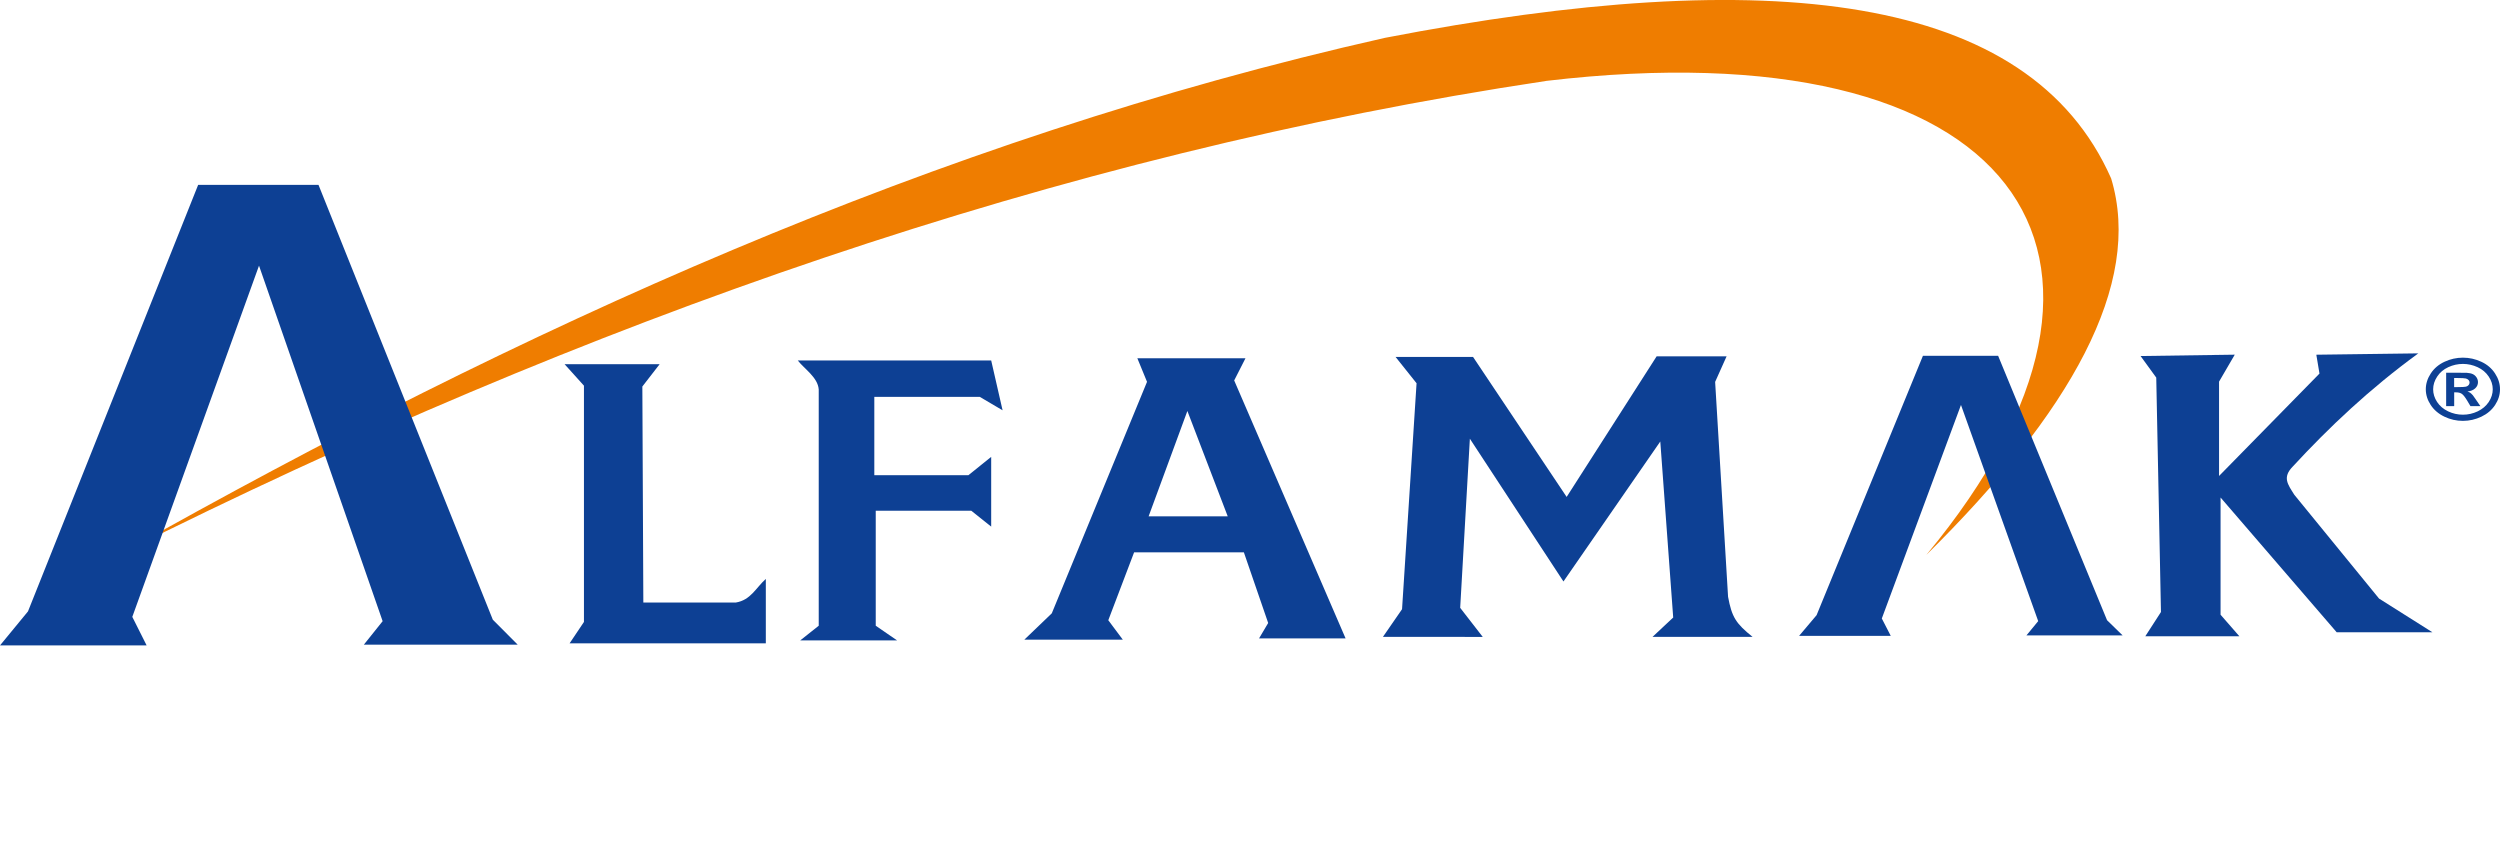<svg width="200" height="69" viewBox="0 0 200 69" fill="none" xmlns="http://www.w3.org/2000/svg">
<g clip-path="url(#clip0_36_53)">
<path d="M196.335 30.968H196.594C196.96 30.968 197.192 30.956 197.278 30.933C197.368 30.909 197.437 30.868 197.489 30.807C197.54 30.748 197.565 30.678 197.565 30.602C197.565 30.526 197.54 30.462 197.489 30.406C197.437 30.351 197.368 30.307 197.274 30.28C197.181 30.257 196.953 30.242 196.59 30.242H196.331V30.965L196.335 30.968ZM195.692 32.495V29.818H196.328C196.925 29.818 197.261 29.818 197.333 29.824C197.544 29.839 197.71 29.874 197.827 29.932C197.945 29.988 198.042 30.073 198.121 30.19C198.197 30.304 198.238 30.433 198.238 30.573C198.238 30.766 198.166 30.93 198.017 31.067C197.869 31.205 197.661 31.29 197.395 31.322C197.492 31.354 197.565 31.386 197.616 31.421C197.668 31.456 197.741 31.526 197.831 31.626C197.855 31.652 197.931 31.76 198.062 31.953L198.432 32.492H197.637L197.378 32.056C197.202 31.763 197.057 31.579 196.939 31.503C196.822 31.427 196.677 31.389 196.5 31.389H196.335V32.492H195.692V32.495ZM197.036 29.113C196.628 29.113 196.234 29.201 195.861 29.374C195.488 29.546 195.191 29.795 194.977 30.122C194.762 30.447 194.652 30.789 194.652 31.143C194.652 31.497 194.756 31.834 194.966 32.155C195.177 32.477 195.471 32.725 195.847 32.907C196.224 33.088 196.621 33.176 197.033 33.176C197.444 33.176 197.845 33.085 198.218 32.907C198.594 32.725 198.888 32.477 199.102 32.155C199.313 31.834 199.42 31.497 199.42 31.143C199.42 30.789 199.313 30.447 199.095 30.122C198.881 29.798 198.584 29.546 198.207 29.374C197.831 29.201 197.44 29.113 197.033 29.113M197.033 28.613C197.544 28.613 198.031 28.721 198.498 28.938C198.968 29.154 199.334 29.464 199.6 29.871C199.866 30.275 200.001 30.699 200.001 31.14C200.001 31.582 199.869 32 199.607 32.401C199.344 32.799 198.978 33.112 198.511 33.334C198.042 33.556 197.551 33.67 197.033 33.67C196.514 33.67 196.024 33.559 195.554 33.334C195.084 33.109 194.721 32.799 194.458 32.401C194.196 32 194.064 31.582 194.064 31.14C194.064 30.699 194.199 30.275 194.465 29.871C194.731 29.467 195.101 29.154 195.568 28.938C196.034 28.721 196.521 28.613 197.033 28.613Z" fill="#0d4094"/>
<path fill-rule="evenodd" clip-rule="evenodd" d="M123.683 6.476C84.559 12.346 46.688 25.762 9.82 44.214C41.488 26.39 74.621 11.17 110.798 3.027C141.585 -2.916 162.327 -0.588 168.892 14.276C171.456 22.74 165.623 33.027 154.107 44.392C174.148 20.254 161.052 2.059 123.686 6.473" fill="#EF7D00"/>
<path fill-rule="evenodd" clip-rule="evenodd" d="M61.27 51.465H45.569L46.716 49.756V30.854L45.168 29.137H52.77L51.388 30.921L51.467 48.203H58.865C60.064 48.005 60.465 47.031 61.266 46.314V51.467L61.27 51.465Z" fill="#0d4094"/>
<path fill-rule="evenodd" clip-rule="evenodd" d="M70.059 50.058L71.769 51.234H64.016L65.498 50.058V31.161C65.432 30.19 64.344 29.515 63.822 28.836H79.295L80.207 32.825L78.383 31.749H69.945V38.017H77.471L79.295 36.549V42.129L77.699 40.857H70.059V50.061V50.058Z" fill="#0d4094"/>
<path d="M98.217 41.304L94.99 32.878L91.89 41.304H98.217ZM107.646 51.07H100.725L101.454 49.839L99.509 44.185H90.729L88.663 49.619L89.824 51.172H81.949L84.143 49.066L91.762 30.547L90.988 28.663H99.637L98.735 30.436L107.646 51.07Z" fill="#0d4094"/>
<path fill-rule="evenodd" clip-rule="evenodd" d="M118.618 50.953L110.637 50.947L112.164 48.736L113.325 30.66L111.646 28.555H117.844L125.332 39.754L132.53 28.508H138.127L137.211 30.552L138.245 47.741C138.545 49.367 138.87 49.879 140.207 50.95H132.201L133.856 49.402L132.823 35.32L125.076 46.519L117.589 35.097L116.815 48.627L118.622 50.956L118.618 50.953Z" fill="#0d4094"/>
<path fill-rule="evenodd" clip-rule="evenodd" d="M11.731 51.634H0L2.239 48.911L15.853 14.788H25.479L39.425 49.575L41.415 51.573H29.108L30.611 49.695L20.721 21.252L10.584 49.35L11.731 51.634Z" fill="#0d4094"/>
<path fill-rule="evenodd" clip-rule="evenodd" d="M151.26 50.869H143.928L145.327 49.213L153.834 28.465H159.85L168.564 49.617L169.808 50.831H162.116L163.056 49.69L156.878 32.396L150.545 49.479L151.26 50.869Z" fill="#0d4094"/>
<path fill-rule="evenodd" clip-rule="evenodd" d="M178.775 28.374L171.246 28.482L172.5 30.208L172.877 48.961L171.623 50.903H179.152L177.645 49.178V39.801L186.933 50.579H194.59L190.323 47.885L183.547 39.584C183.001 38.722 182.583 38.184 183.423 37.321C186.329 34.177 189.552 31.123 193.464 28.269L185.306 28.377L185.558 29.886L177.524 38.078V30.532L178.779 28.377L178.775 28.374Z" fill="#0d4094"/>
</g>
<defs>
<clipPath id="clip0_36_53">
<rect width="200" height="68.571" fill="#0d4094"/>
</clipPath>
</defs>
</svg>

